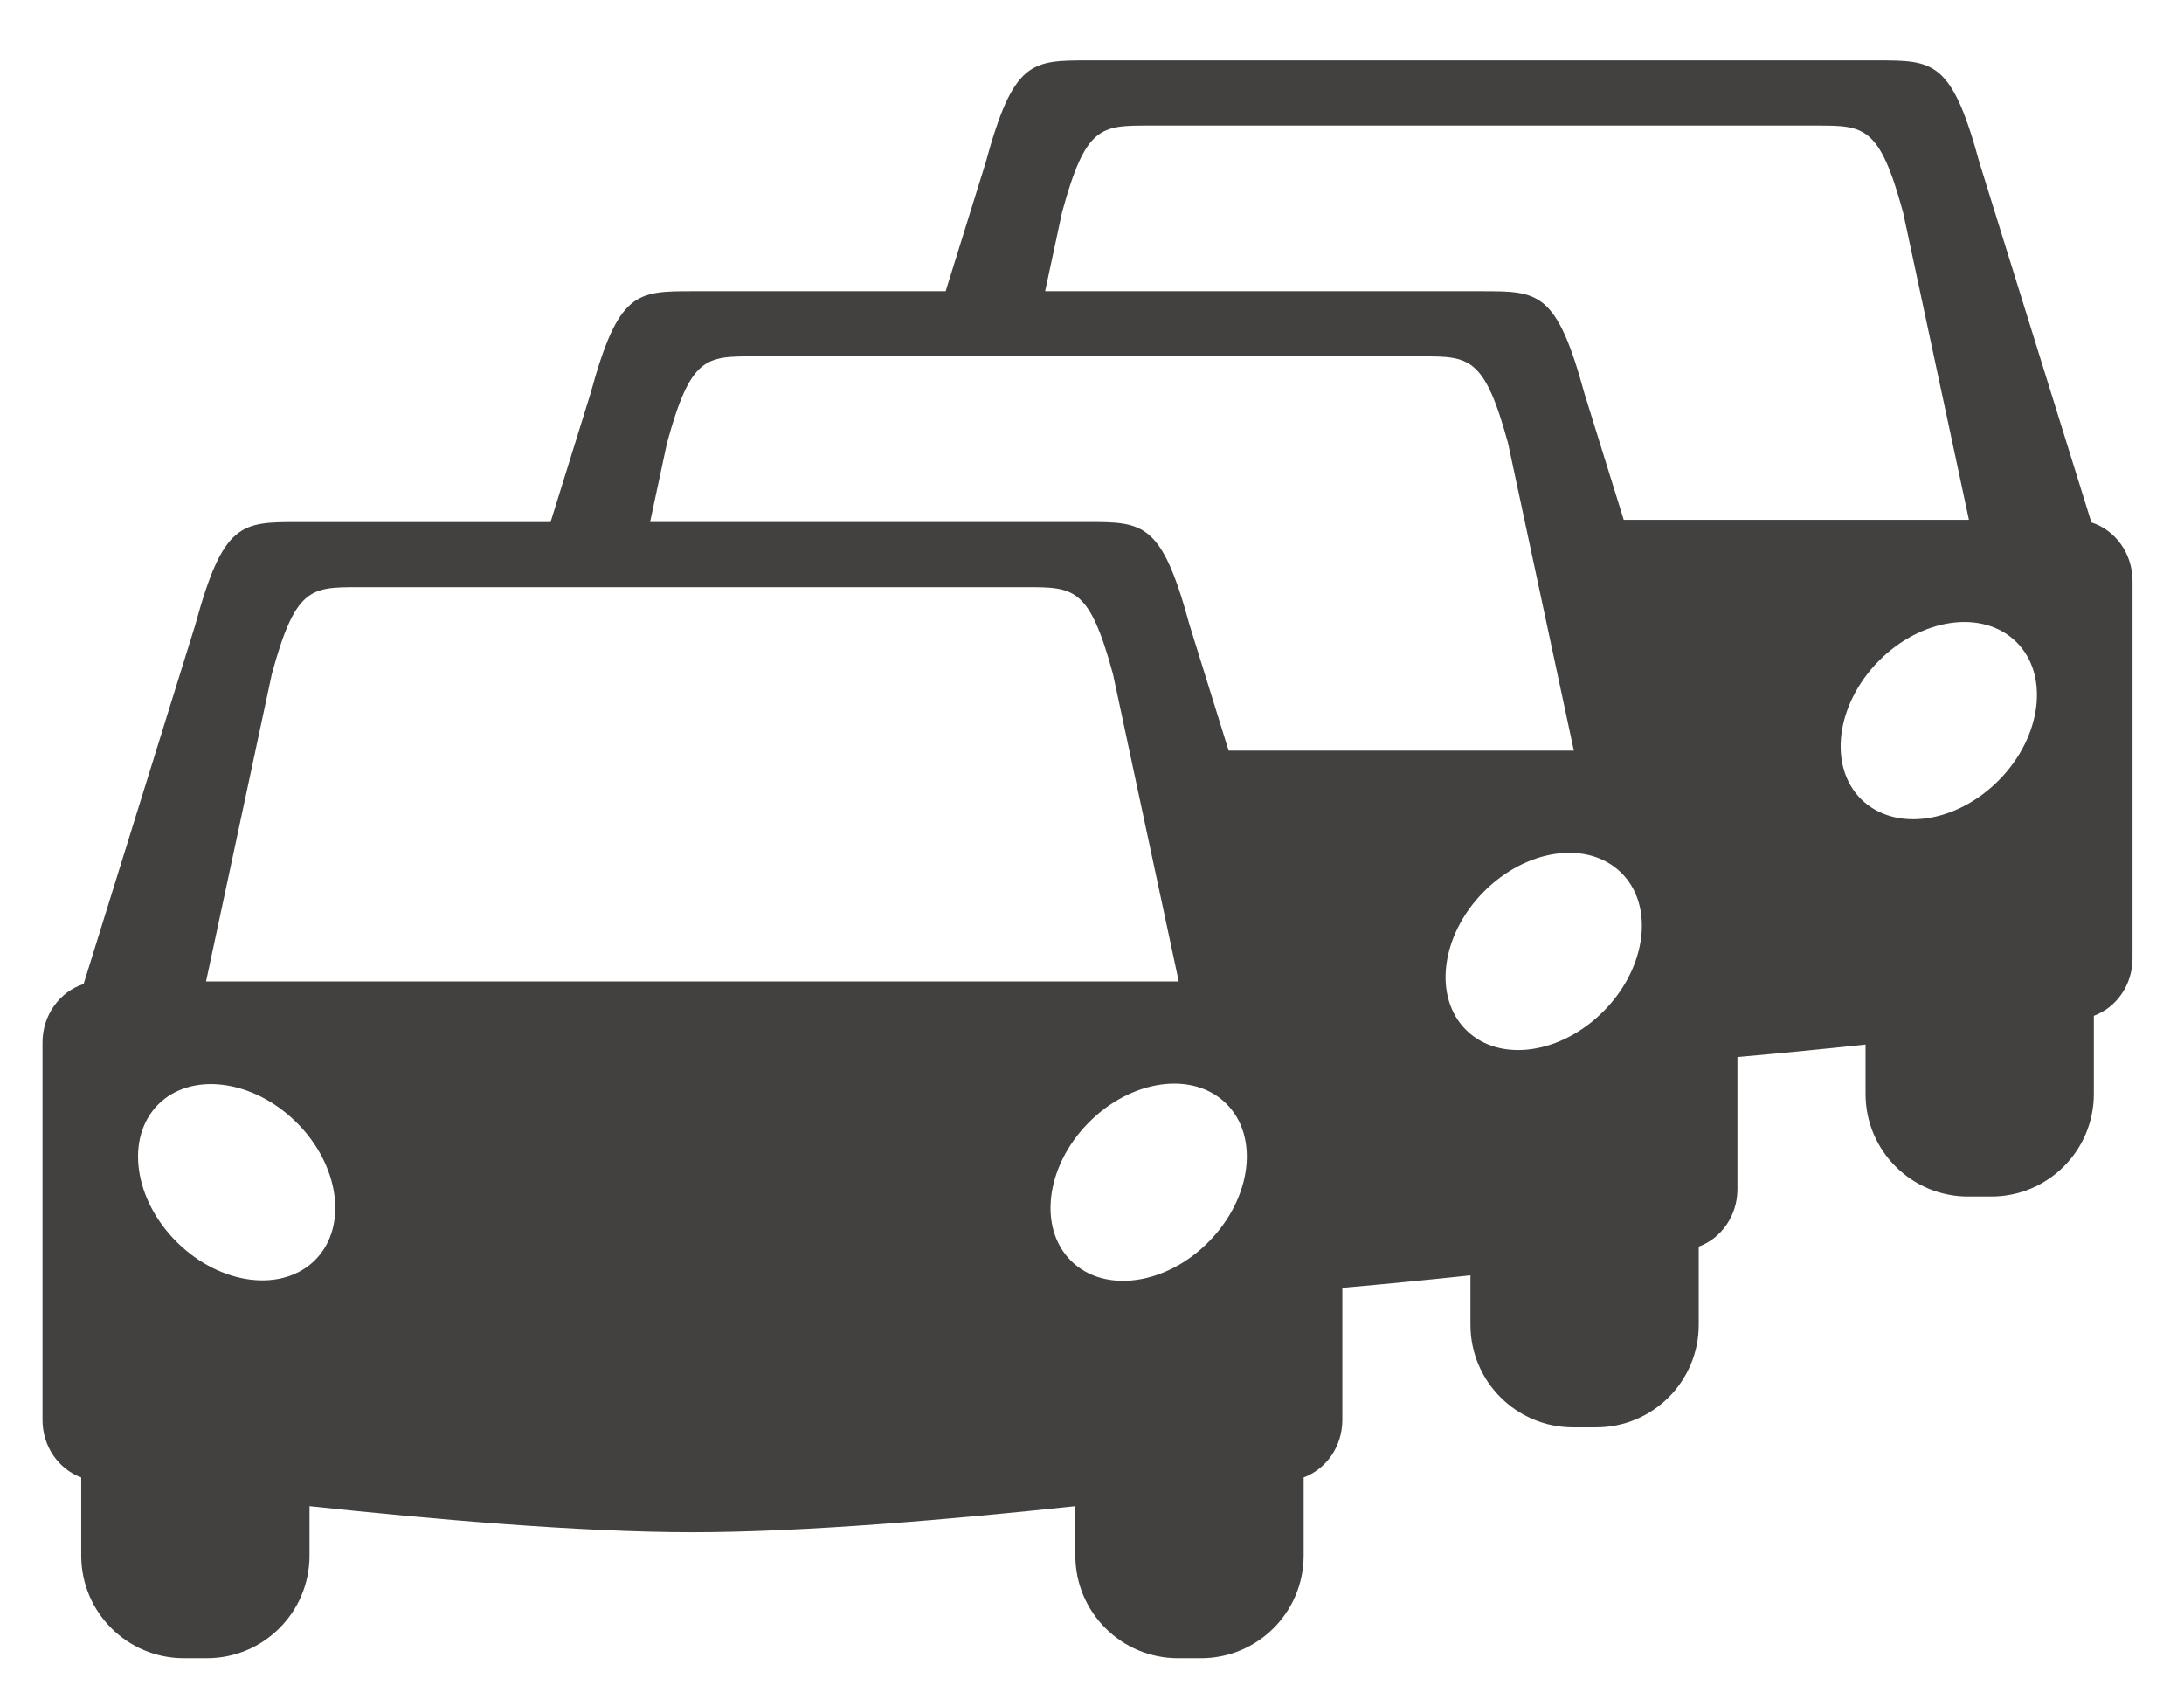 <svg width="32" height="25" viewBox="0 0 32 25" version="1.1" xmlns="http://www.w3.org/2000/svg" xmlns:xlink="http://www.w3.org/1999/xlink"><title>Shape</title><desc>Created with Sketch.</desc><g id="Page-1" stroke="none" stroke-width="1" fill="none" fill-rule="evenodd"><g id="1024-Startseite-V4" transform="translate(-302, -4055)" fill-rule="nonzero" fill="#43413F"><g id="Group-14" transform="translate(0, 3460)"><g id="gebrauchsanleitung"><g id="parken" transform="translate(227.25, 579)"><path d="M105.393,23.655 L103.755,18.389 C103.346,16.885 103.082,16.885 102.252,16.885 L96.472,16.885 L90.693,16.885 C89.863,16.885 89.599,16.885 89.19,18.389 L88.606,20.267 L84.905,20.267 C84.074,20.267 83.811,20.267 83.401,21.771 L82.817,23.65 L79.116,23.65 C78.286,23.65 78.022,23.65 77.612,25.153 L75.975,30.419 C75.627,30.53 75.373,30.871 75.373,31.275 L75.373,36.806 C75.373,37.197 75.61,37.528 75.94,37.649 L75.94,38.794 C75.94,39.624 76.613,40.298 77.444,40.298 L77.782,40.298 C78.612,40.298 79.285,39.624 79.285,38.794 L79.285,38.07 C81.057,38.26 83.254,38.452 84.896,38.452 C86.538,38.452 88.733,38.26 90.506,38.07 L90.506,38.794 C90.506,39.624 91.179,40.298 92.009,40.298 L92.348,40.298 C93.178,40.298 93.851,39.624 93.851,38.794 L93.851,37.649 C94.181,37.527 94.418,37.196 94.418,36.806 L94.418,34.871 C95.067,34.814 95.704,34.751 96.295,34.688 L96.295,35.412 C96.295,36.242 96.968,36.915 97.798,36.915 L98.137,36.915 C98.967,36.915 99.64,36.242 99.64,35.412 L99.64,34.267 C99.97,34.145 100.207,33.814 100.207,33.424 L100.207,31.489 C100.855,31.432 101.493,31.369 102.084,31.306 L102.084,32.03 C102.084,32.86 102.757,33.533 103.587,33.533 L103.926,33.533 C104.756,33.533 105.429,32.86 105.429,32.03 L105.429,30.885 C105.759,30.763 105.996,30.432 105.996,30.042 L105.996,24.511 C105.995,24.107 105.741,23.766 105.393,23.655 Z M90.311,19.112 C90.657,17.84 90.88,17.84 91.583,17.84 L96.472,17.84 L101.362,17.84 C102.065,17.84 102.288,17.84 102.634,19.112 L103.599,23.617 L98.541,23.617 L97.967,21.771 C97.557,20.267 97.294,20.267 96.463,20.267 L90.684,20.267 L90.063,20.267 L90.311,19.112 Z M84.522,22.495 C84.869,21.222 85.092,21.222 85.794,21.222 L90.684,21.222 L95.574,21.222 C96.276,21.222 96.499,21.222 96.846,22.495 L97.81,26.999 L92.752,26.999 L92.178,25.153 C91.769,23.649 91.505,23.649 90.675,23.649 L84.895,23.649 L84.275,23.649 L84.522,22.495 Z M79.372,34.458 C78.892,34.946 77.986,34.834 77.349,34.208 C76.711,33.581 76.583,32.678 77.063,32.189 C77.543,31.701 78.449,31.813 79.086,32.439 C79.723,33.065 79.852,33.969 79.372,34.458 Z M77.769,30.381 L78.733,25.876 C79.08,24.604 79.303,24.604 80.005,24.604 L84.895,24.604 L89.785,24.604 C90.487,24.604 90.71,24.604 91.057,25.876 L92.021,30.381 L84.895,30.381 L77.769,30.381 Z M92.464,34.192 C91.838,34.83 90.934,34.958 90.446,34.478 C89.958,33.998 90.07,33.092 90.696,32.455 C91.322,31.817 92.226,31.689 92.714,32.169 C93.203,32.648 93.091,33.554 92.464,34.192 Z M98.253,30.81 C97.627,31.448 96.723,31.576 96.235,31.096 C95.746,30.616 95.858,29.71 96.484,29.073 C97.111,28.435 98.014,28.307 98.503,28.787 C98.991,29.266 98.879,30.172 98.253,30.81 Z M104.042,27.428 C103.415,28.066 102.512,28.194 102.023,27.714 C101.535,27.234 101.647,26.328 102.273,25.69 C102.899,25.053 103.803,24.925 104.291,25.405 C104.78,25.884 104.668,26.79 104.042,27.428 Z" id="Shape"/></g></g></g></g></g></svg>